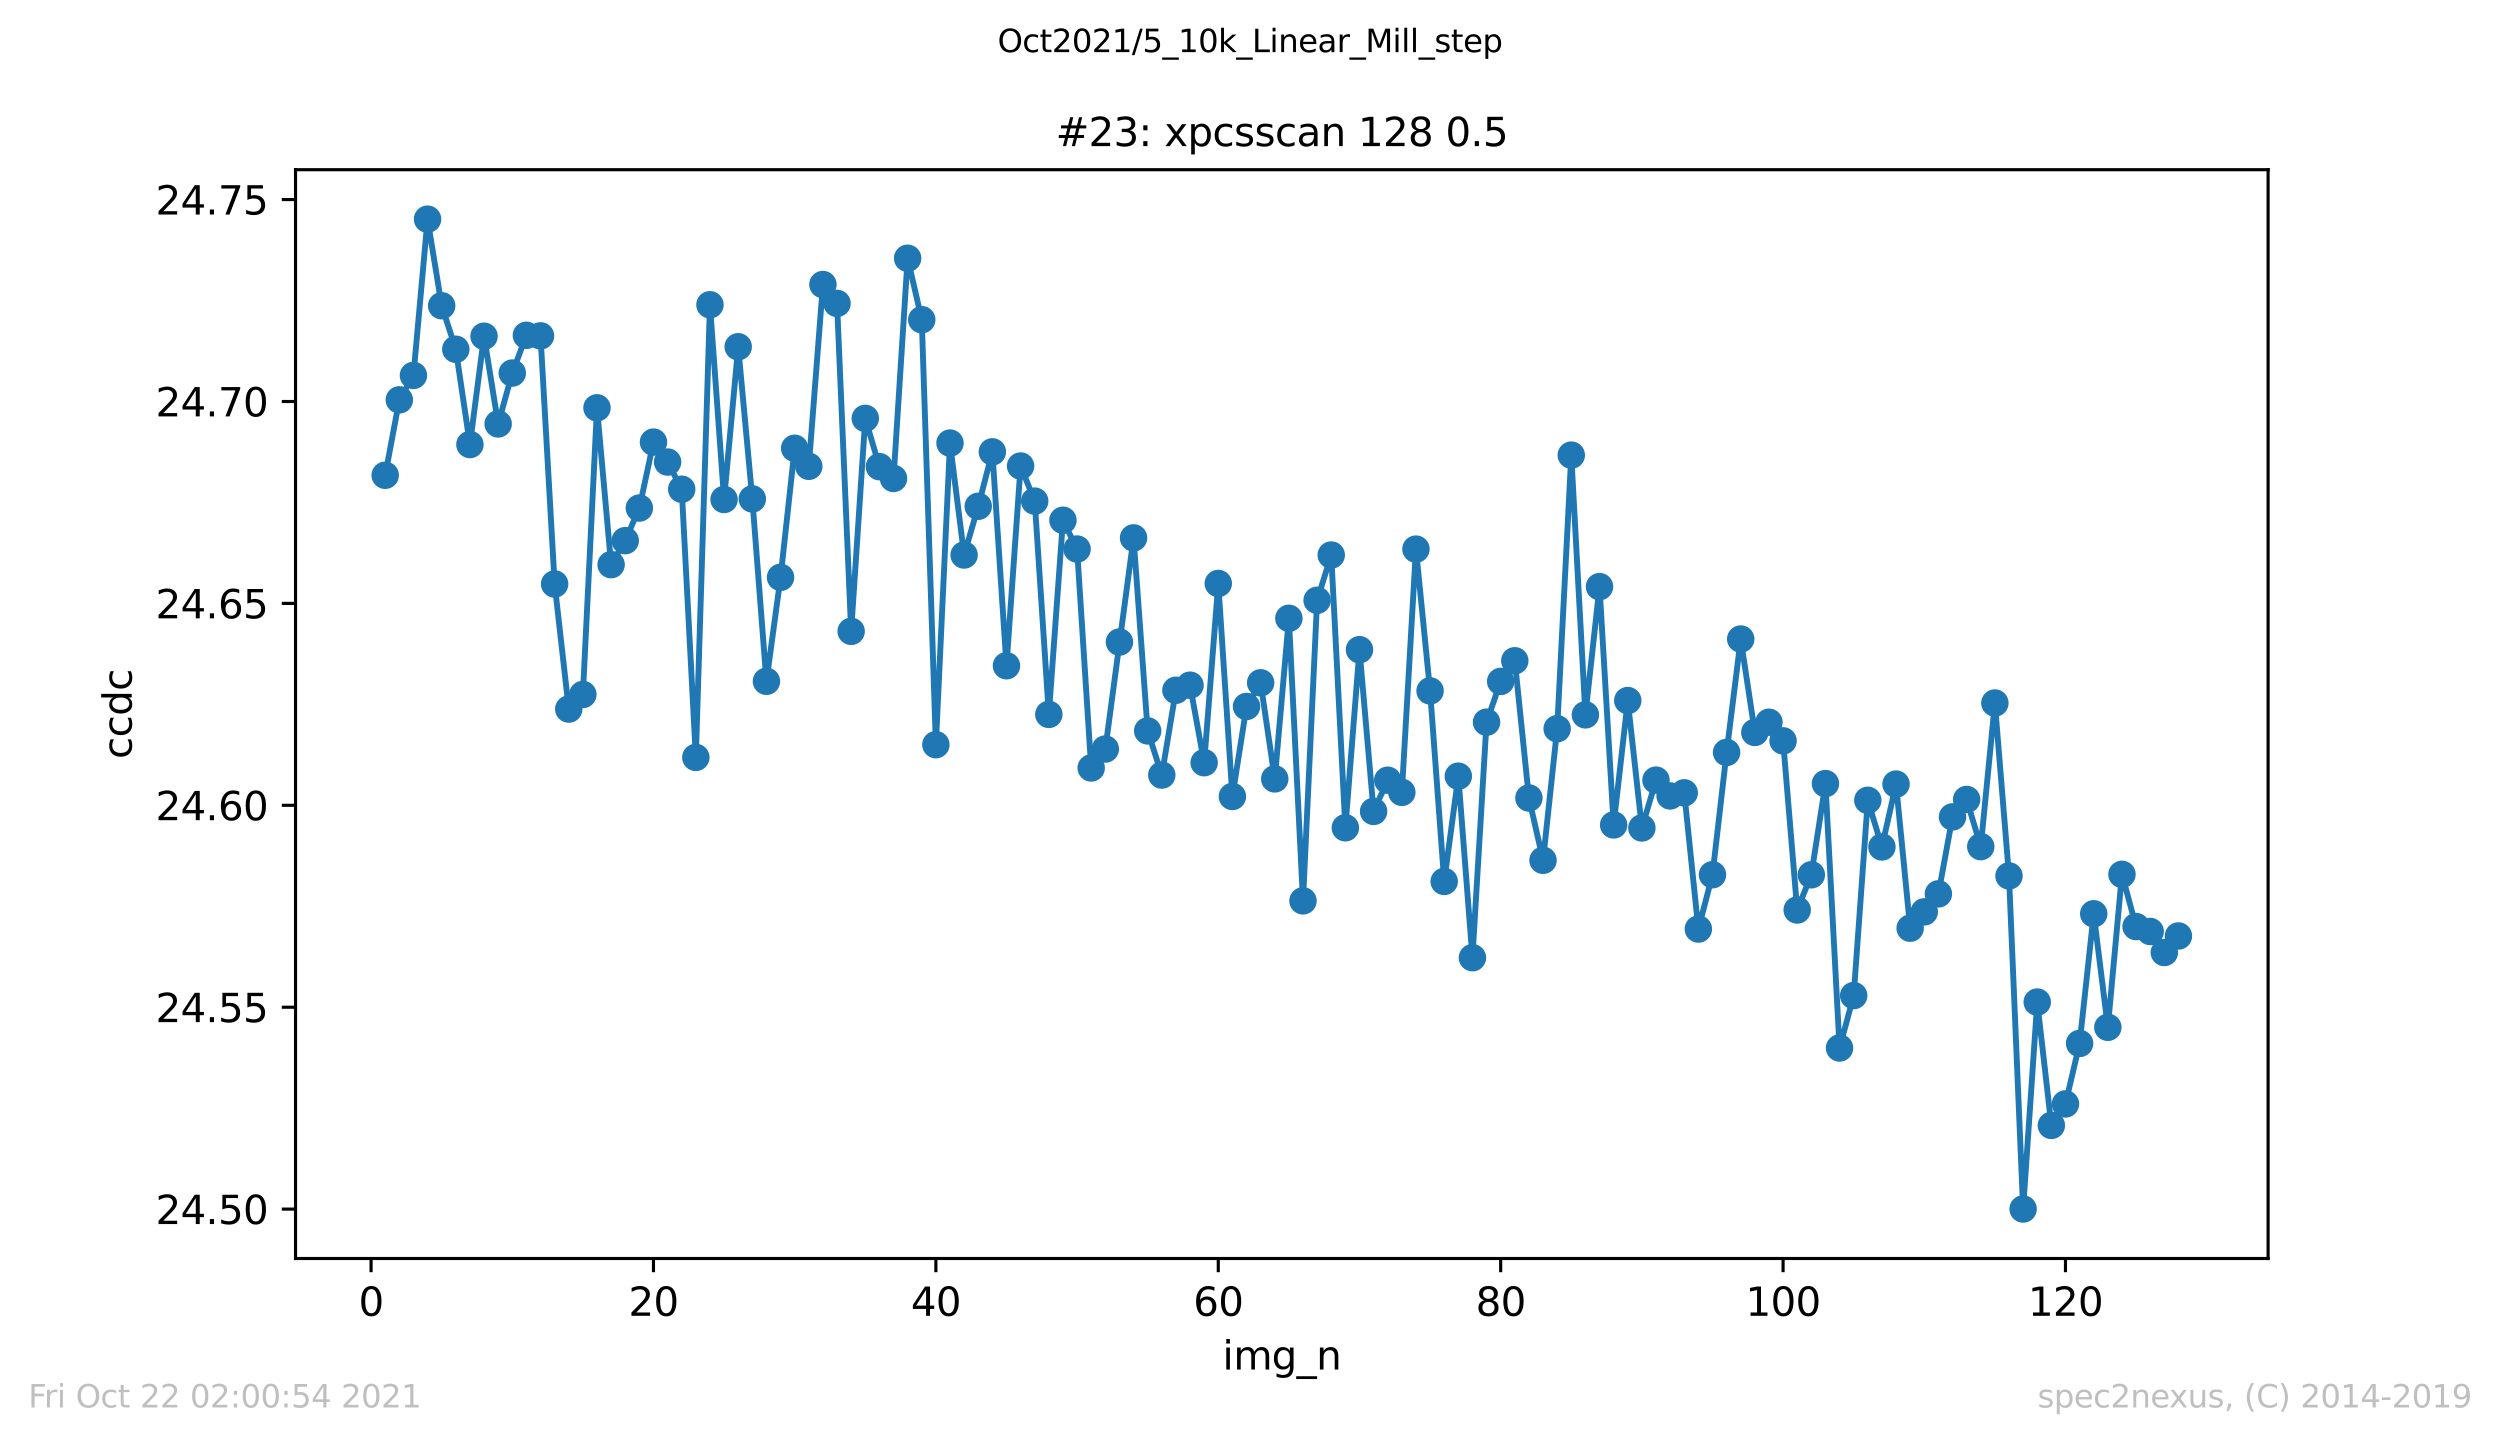 <?xml version="1.0" encoding="utf-8" standalone="no"?>
<!DOCTYPE svg PUBLIC "-//W3C//DTD SVG 1.1//EN"
  "http://www.w3.org/Graphics/SVG/1.1/DTD/svg11.dtd">
<svg height="367.2pt" version="1.1" viewBox="0 0 636.48 367.2" width="636.48pt" xmlns="http://www.w3.org/2000/svg" xmlns:xlink="http://www.w3.org/1999/xlink">
 <defs>
  <style type="text/css">*{stroke-linecap:butt;stroke-linejoin:round;}</style>
 </defs>
 <g id="figure_1">
  <g id="patch_1">
   <path d="M 0 367.2 
L 636.48 367.2 
L 636.48 0 
L 0 0 
z
" style="fill:#ffffff;"/>
  </g>
  <g id="axes_1">
   <g id="patch_2">
    <path d="M 75.24 320.4 
L 577.44 320.4 
L 577.44 43.2 
L 75.24 43.2 
z
" style="fill:#ffffff;"/>
   </g>
   <g id="matplotlib.axis_1">
    <g id="xtick_1">
     <g id="line2d_1">
      <defs>
       <path d="M 0 0 
L 0 3.5 
" id="m3f6acfef1c" style="stroke:#000000;stroke-width:0.8;"/>
      </defs>
      <g>
       <use style="stroke:#000000;stroke-width:0.8;" x="94.472" xlink:href="#m3f6acfef1c" y="320.4"/>
      </g>
     </g>
     <g id="text_1">
      <!-- 0 -->
      <g transform="translate(91.291 334.998)scale(0.1 -0.1)">
       <defs>
        <path d="M 2034 4250 
Q 1547 4250 1301 3770 
Q 1056 3291 1056 2328 
Q 1056 1369 1301 889 
Q 1547 409 2034 409 
Q 2525 409 2770 889 
Q 3016 1369 3016 2328 
Q 3016 3291 2770 3770 
Q 2525 4250 2034 4250 
z
M 2034 4750 
Q 2819 4750 3233 4129 
Q 3647 3509 3647 2328 
Q 3647 1150 3233 529 
Q 2819 -91 2034 -91 
Q 1250 -91 836 529 
Q 422 1150 422 2328 
Q 422 3509 836 4129 
Q 1250 4750 2034 4750 
z
" id="DejaVuSans-30" transform="scale(0.016)"/>
       </defs>
       <use xlink:href="#DejaVuSans-30"/>
      </g>
     </g>
    </g>
    <g id="xtick_2">
     <g id="line2d_2">
      <g>
       <use style="stroke:#000000;stroke-width:0.8;" x="166.369" xlink:href="#m3f6acfef1c" y="320.4"/>
      </g>
     </g>
     <g id="text_2">
      <!-- 20 -->
      <g transform="translate(160.007 334.998)scale(0.1 -0.1)">
       <defs>
        <path d="M 1228 531 
L 3431 531 
L 3431 0 
L 469 0 
L 469 531 
Q 828 903 1448 1529 
Q 2069 2156 2228 2338 
Q 2531 2678 2651 2914 
Q 2772 3150 2772 3378 
Q 2772 3750 2511 3984 
Q 2250 4219 1831 4219 
Q 1534 4219 1204 4116 
Q 875 4013 500 3803 
L 500 4441 
Q 881 4594 1212 4672 
Q 1544 4750 1819 4750 
Q 2544 4750 2975 4387 
Q 3406 4025 3406 3419 
Q 3406 3131 3298 2873 
Q 3191 2616 2906 2266 
Q 2828 2175 2409 1742 
Q 1991 1309 1228 531 
z
" id="DejaVuSans-32" transform="scale(0.016)"/>
       </defs>
       <use xlink:href="#DejaVuSans-32"/>
       <use x="63.623" xlink:href="#DejaVuSans-30"/>
      </g>
     </g>
    </g>
    <g id="xtick_3">
     <g id="line2d_3">
      <g>
       <use style="stroke:#000000;stroke-width:0.8;" x="238.266" xlink:href="#m3f6acfef1c" y="320.4"/>
      </g>
     </g>
     <g id="text_3">
      <!-- 40 -->
      <g transform="translate(231.904 334.998)scale(0.1 -0.1)">
       <defs>
        <path d="M 2419 4116 
L 825 1625 
L 2419 1625 
L 2419 4116 
z
M 2253 4666 
L 3047 4666 
L 3047 1625 
L 3713 1625 
L 3713 1100 
L 3047 1100 
L 3047 0 
L 2419 0 
L 2419 1100 
L 313 1100 
L 313 1709 
L 2253 4666 
z
" id="DejaVuSans-34" transform="scale(0.016)"/>
       </defs>
       <use xlink:href="#DejaVuSans-34"/>
       <use x="63.623" xlink:href="#DejaVuSans-30"/>
      </g>
     </g>
    </g>
    <g id="xtick_4">
     <g id="line2d_4">
      <g>
       <use style="stroke:#000000;stroke-width:0.8;" x="310.163" xlink:href="#m3f6acfef1c" y="320.4"/>
      </g>
     </g>
     <g id="text_4">
      <!-- 60 -->
      <g transform="translate(303.801 334.998)scale(0.1 -0.1)">
       <defs>
        <path d="M 2113 2584 
Q 1688 2584 1439 2293 
Q 1191 2003 1191 1497 
Q 1191 994 1439 701 
Q 1688 409 2113 409 
Q 2538 409 2786 701 
Q 3034 994 3034 1497 
Q 3034 2003 2786 2293 
Q 2538 2584 2113 2584 
z
M 3366 4563 
L 3366 3988 
Q 3128 4100 2886 4159 
Q 2644 4219 2406 4219 
Q 1781 4219 1451 3797 
Q 1122 3375 1075 2522 
Q 1259 2794 1537 2939 
Q 1816 3084 2150 3084 
Q 2853 3084 3261 2657 
Q 3669 2231 3669 1497 
Q 3669 778 3244 343 
Q 2819 -91 2113 -91 
Q 1303 -91 875 529 
Q 447 1150 447 2328 
Q 447 3434 972 4092 
Q 1497 4750 2381 4750 
Q 2619 4750 2861 4703 
Q 3103 4656 3366 4563 
z
" id="DejaVuSans-36" transform="scale(0.016)"/>
       </defs>
       <use xlink:href="#DejaVuSans-36"/>
       <use x="63.623" xlink:href="#DejaVuSans-30"/>
      </g>
     </g>
    </g>
    <g id="xtick_5">
     <g id="line2d_5">
      <g>
       <use style="stroke:#000000;stroke-width:0.8;" x="382.06" xlink:href="#m3f6acfef1c" y="320.4"/>
      </g>
     </g>
     <g id="text_5">
      <!-- 80 -->
      <g transform="translate(375.698 334.998)scale(0.1 -0.1)">
       <defs>
        <path d="M 2034 2216 
Q 1584 2216 1326 1975 
Q 1069 1734 1069 1313 
Q 1069 891 1326 650 
Q 1584 409 2034 409 
Q 2484 409 2743 651 
Q 3003 894 3003 1313 
Q 3003 1734 2745 1975 
Q 2488 2216 2034 2216 
z
M 1403 2484 
Q 997 2584 770 2862 
Q 544 3141 544 3541 
Q 544 4100 942 4425 
Q 1341 4750 2034 4750 
Q 2731 4750 3128 4425 
Q 3525 4100 3525 3541 
Q 3525 3141 3298 2862 
Q 3072 2584 2669 2484 
Q 3125 2378 3379 2068 
Q 3634 1759 3634 1313 
Q 3634 634 3220 271 
Q 2806 -91 2034 -91 
Q 1263 -91 848 271 
Q 434 634 434 1313 
Q 434 1759 690 2068 
Q 947 2378 1403 2484 
z
M 1172 3481 
Q 1172 3119 1398 2916 
Q 1625 2713 2034 2713 
Q 2441 2713 2670 2916 
Q 2900 3119 2900 3481 
Q 2900 3844 2670 4047 
Q 2441 4250 2034 4250 
Q 1625 4250 1398 4047 
Q 1172 3844 1172 3481 
z
" id="DejaVuSans-38" transform="scale(0.016)"/>
       </defs>
       <use xlink:href="#DejaVuSans-38"/>
       <use x="63.623" xlink:href="#DejaVuSans-30"/>
      </g>
     </g>
    </g>
    <g id="xtick_6">
     <g id="line2d_6">
      <g>
       <use style="stroke:#000000;stroke-width:0.8;" x="453.957" xlink:href="#m3f6acfef1c" y="320.4"/>
      </g>
     </g>
     <g id="text_6">
      <!-- 100 -->
      <g transform="translate(444.413 334.998)scale(0.1 -0.1)">
       <defs>
        <path d="M 794 531 
L 1825 531 
L 1825 4091 
L 703 3866 
L 703 4441 
L 1819 4666 
L 2450 4666 
L 2450 531 
L 3481 531 
L 3481 0 
L 794 0 
L 794 531 
z
" id="DejaVuSans-31" transform="scale(0.016)"/>
       </defs>
       <use xlink:href="#DejaVuSans-31"/>
       <use x="63.623" xlink:href="#DejaVuSans-30"/>
       <use x="127.246" xlink:href="#DejaVuSans-30"/>
      </g>
     </g>
    </g>
    <g id="xtick_7">
     <g id="line2d_7">
      <g>
       <use style="stroke:#000000;stroke-width:0.8;" x="525.854" xlink:href="#m3f6acfef1c" y="320.4"/>
      </g>
     </g>
     <g id="text_7">
      <!-- 120 -->
      <g transform="translate(516.31 334.998)scale(0.1 -0.1)">
       <use xlink:href="#DejaVuSans-31"/>
       <use x="63.623" xlink:href="#DejaVuSans-32"/>
       <use x="127.246" xlink:href="#DejaVuSans-30"/>
      </g>
     </g>
    </g>
    <g id="text_8">
     <!-- img_n -->
     <g transform="translate(311.238 348.677)scale(0.1 -0.1)">
      <defs>
       <path d="M 603 3500 
L 1178 3500 
L 1178 0 
L 603 0 
L 603 3500 
z
M 603 4863 
L 1178 4863 
L 1178 4134 
L 603 4134 
L 603 4863 
z
" id="DejaVuSans-69" transform="scale(0.016)"/>
       <path d="M 3328 2828 
Q 3544 3216 3844 3400 
Q 4144 3584 4550 3584 
Q 5097 3584 5394 3201 
Q 5691 2819 5691 2113 
L 5691 0 
L 5113 0 
L 5113 2094 
Q 5113 2597 4934 2840 
Q 4756 3084 4391 3084 
Q 3944 3084 3684 2787 
Q 3425 2491 3425 1978 
L 3425 0 
L 2847 0 
L 2847 2094 
Q 2847 2600 2669 2842 
Q 2491 3084 2119 3084 
Q 1678 3084 1418 2786 
Q 1159 2488 1159 1978 
L 1159 0 
L 581 0 
L 581 3500 
L 1159 3500 
L 1159 2956 
Q 1356 3278 1631 3431 
Q 1906 3584 2284 3584 
Q 2666 3584 2933 3390 
Q 3200 3197 3328 2828 
z
" id="DejaVuSans-6d" transform="scale(0.016)"/>
       <path d="M 2906 1791 
Q 2906 2416 2648 2759 
Q 2391 3103 1925 3103 
Q 1463 3103 1205 2759 
Q 947 2416 947 1791 
Q 947 1169 1205 825 
Q 1463 481 1925 481 
Q 2391 481 2648 825 
Q 2906 1169 2906 1791 
z
M 3481 434 
Q 3481 -459 3084 -895 
Q 2688 -1331 1869 -1331 
Q 1566 -1331 1297 -1286 
Q 1028 -1241 775 -1147 
L 775 -588 
Q 1028 -725 1275 -790 
Q 1522 -856 1778 -856 
Q 2344 -856 2625 -561 
Q 2906 -266 2906 331 
L 2906 616 
Q 2728 306 2450 153 
Q 2172 0 1784 0 
Q 1141 0 747 490 
Q 353 981 353 1791 
Q 353 2603 747 3093 
Q 1141 3584 1784 3584 
Q 2172 3584 2450 3431 
Q 2728 3278 2906 2969 
L 2906 3500 
L 3481 3500 
L 3481 434 
z
" id="DejaVuSans-67" transform="scale(0.016)"/>
       <path d="M 3263 -1063 
L 3263 -1509 
L -63 -1509 
L -63 -1063 
L 3263 -1063 
z
" id="DejaVuSans-5f" transform="scale(0.016)"/>
       <path d="M 3513 2113 
L 3513 0 
L 2938 0 
L 2938 2094 
Q 2938 2591 2744 2837 
Q 2550 3084 2163 3084 
Q 1697 3084 1428 2787 
Q 1159 2491 1159 1978 
L 1159 0 
L 581 0 
L 581 3500 
L 1159 3500 
L 1159 2956 
Q 1366 3272 1645 3428 
Q 1925 3584 2291 3584 
Q 2894 3584 3203 3211 
Q 3513 2838 3513 2113 
z
" id="DejaVuSans-6e" transform="scale(0.016)"/>
      </defs>
      <use xlink:href="#DejaVuSans-69"/>
      <use x="27.783" xlink:href="#DejaVuSans-6d"/>
      <use x="125.195" xlink:href="#DejaVuSans-67"/>
      <use x="188.672" xlink:href="#DejaVuSans-5f"/>
      <use x="238.672" xlink:href="#DejaVuSans-6e"/>
     </g>
    </g>
   </g>
   <g id="matplotlib.axis_2">
    <g id="ytick_1">
     <g id="line2d_8">
      <defs>
       <path d="M 0 0 
L -3.5 0 
" id="m57de356fb4" style="stroke:#000000;stroke-width:0.8;"/>
      </defs>
      <g>
       <use style="stroke:#000000;stroke-width:0.8;" x="75.24" xlink:href="#m57de356fb4" y="307.833"/>
      </g>
     </g>
     <g id="text_9">
      <!-- 24.50 -->
      <g transform="translate(39.612 311.632)scale(0.1 -0.1)">
       <defs>
        <path d="M 684 794 
L 1344 794 
L 1344 0 
L 684 0 
L 684 794 
z
" id="DejaVuSans-2e" transform="scale(0.016)"/>
        <path d="M 691 4666 
L 3169 4666 
L 3169 4134 
L 1269 4134 
L 1269 2991 
Q 1406 3038 1543 3061 
Q 1681 3084 1819 3084 
Q 2600 3084 3056 2656 
Q 3513 2228 3513 1497 
Q 3513 744 3044 326 
Q 2575 -91 1722 -91 
Q 1428 -91 1123 -41 
Q 819 9 494 109 
L 494 744 
Q 775 591 1075 516 
Q 1375 441 1709 441 
Q 2250 441 2565 725 
Q 2881 1009 2881 1497 
Q 2881 1984 2565 2268 
Q 2250 2553 1709 2553 
Q 1456 2553 1204 2497 
Q 953 2441 691 2322 
L 691 4666 
z
" id="DejaVuSans-35" transform="scale(0.016)"/>
       </defs>
       <use xlink:href="#DejaVuSans-32"/>
       <use x="63.623" xlink:href="#DejaVuSans-34"/>
       <use x="127.246" xlink:href="#DejaVuSans-2e"/>
       <use x="159.033" xlink:href="#DejaVuSans-35"/>
       <use x="222.656" xlink:href="#DejaVuSans-30"/>
      </g>
     </g>
    </g>
    <g id="ytick_2">
     <g id="line2d_9">
      <g>
       <use style="stroke:#000000;stroke-width:0.8;" x="75.24" xlink:href="#m57de356fb4" y="256.429"/>
      </g>
     </g>
     <g id="text_10">
      <!-- 24.55 -->
      <g transform="translate(39.612 260.228)scale(0.1 -0.1)">
       <use xlink:href="#DejaVuSans-32"/>
       <use x="63.623" xlink:href="#DejaVuSans-34"/>
       <use x="127.246" xlink:href="#DejaVuSans-2e"/>
       <use x="159.033" xlink:href="#DejaVuSans-35"/>
       <use x="222.656" xlink:href="#DejaVuSans-35"/>
      </g>
     </g>
    </g>
    <g id="ytick_3">
     <g id="line2d_10">
      <g>
       <use style="stroke:#000000;stroke-width:0.8;" x="75.24" xlink:href="#m57de356fb4" y="205.024"/>
      </g>
     </g>
     <g id="text_11">
      <!-- 24.60 -->
      <g transform="translate(39.612 208.824)scale(0.1 -0.1)">
       <use xlink:href="#DejaVuSans-32"/>
       <use x="63.623" xlink:href="#DejaVuSans-34"/>
       <use x="127.246" xlink:href="#DejaVuSans-2e"/>
       <use x="159.033" xlink:href="#DejaVuSans-36"/>
       <use x="222.656" xlink:href="#DejaVuSans-30"/>
      </g>
     </g>
    </g>
    <g id="ytick_4">
     <g id="line2d_11">
      <g>
       <use style="stroke:#000000;stroke-width:0.8;" x="75.24" xlink:href="#m57de356fb4" y="153.62"/>
      </g>
     </g>
     <g id="text_12">
      <!-- 24.65 -->
      <g transform="translate(39.612 157.419)scale(0.1 -0.1)">
       <use xlink:href="#DejaVuSans-32"/>
       <use x="63.623" xlink:href="#DejaVuSans-34"/>
       <use x="127.246" xlink:href="#DejaVuSans-2e"/>
       <use x="159.033" xlink:href="#DejaVuSans-36"/>
       <use x="222.656" xlink:href="#DejaVuSans-35"/>
      </g>
     </g>
    </g>
    <g id="ytick_5">
     <g id="line2d_12">
      <g>
       <use style="stroke:#000000;stroke-width:0.8;" x="75.24" xlink:href="#m57de356fb4" y="102.216"/>
      </g>
     </g>
     <g id="text_13">
      <!-- 24.70 -->
      <g transform="translate(39.612 106.015)scale(0.1 -0.1)">
       <defs>
        <path d="M 525 4666 
L 3525 4666 
L 3525 4397 
L 1831 0 
L 1172 0 
L 2766 4134 
L 525 4134 
L 525 4666 
z
" id="DejaVuSans-37" transform="scale(0.016)"/>
       </defs>
       <use xlink:href="#DejaVuSans-32"/>
       <use x="63.623" xlink:href="#DejaVuSans-34"/>
       <use x="127.246" xlink:href="#DejaVuSans-2e"/>
       <use x="159.033" xlink:href="#DejaVuSans-37"/>
       <use x="222.656" xlink:href="#DejaVuSans-30"/>
      </g>
     </g>
    </g>
    <g id="ytick_6">
     <g id="line2d_13">
      <g>
       <use style="stroke:#000000;stroke-width:0.8;" x="75.24" xlink:href="#m57de356fb4" y="50.812"/>
      </g>
     </g>
     <g id="text_14">
      <!-- 24.75 -->
      <g transform="translate(39.612 54.611)scale(0.1 -0.1)">
       <use xlink:href="#DejaVuSans-32"/>
       <use x="63.623" xlink:href="#DejaVuSans-34"/>
       <use x="127.246" xlink:href="#DejaVuSans-2e"/>
       <use x="159.033" xlink:href="#DejaVuSans-37"/>
       <use x="222.656" xlink:href="#DejaVuSans-35"/>
      </g>
     </g>
    </g>
    <g id="text_15">
     <!-- ccdc -->
     <g transform="translate(33.532 193.222)rotate(-90)scale(0.1 -0.1)">
      <defs>
       <path d="M 3122 3366 
L 3122 2828 
Q 2878 2963 2633 3030 
Q 2388 3097 2138 3097 
Q 1578 3097 1268 2742 
Q 959 2388 959 1747 
Q 959 1106 1268 751 
Q 1578 397 2138 397 
Q 2388 397 2633 464 
Q 2878 531 3122 666 
L 3122 134 
Q 2881 22 2623 -34 
Q 2366 -91 2075 -91 
Q 1284 -91 818 406 
Q 353 903 353 1747 
Q 353 2603 823 3093 
Q 1294 3584 2113 3584 
Q 2378 3584 2631 3529 
Q 2884 3475 3122 3366 
z
" id="DejaVuSans-63" transform="scale(0.016)"/>
       <path d="M 2906 2969 
L 2906 4863 
L 3481 4863 
L 3481 0 
L 2906 0 
L 2906 525 
Q 2725 213 2448 61 
Q 2172 -91 1784 -91 
Q 1150 -91 751 415 
Q 353 922 353 1747 
Q 353 2572 751 3078 
Q 1150 3584 1784 3584 
Q 2172 3584 2448 3432 
Q 2725 3281 2906 2969 
z
M 947 1747 
Q 947 1113 1208 752 
Q 1469 391 1925 391 
Q 2381 391 2643 752 
Q 2906 1113 2906 1747 
Q 2906 2381 2643 2742 
Q 2381 3103 1925 3103 
Q 1469 3103 1208 2742 
Q 947 2381 947 1747 
z
" id="DejaVuSans-64" transform="scale(0.016)"/>
      </defs>
      <use xlink:href="#DejaVuSans-63"/>
      <use x="54.98" xlink:href="#DejaVuSans-63"/>
      <use x="109.961" xlink:href="#DejaVuSans-64"/>
      <use x="173.438" xlink:href="#DejaVuSans-63"/>
     </g>
    </g>
   </g>
   <g id="line2d_14">
    <path clip-path="url(#p478d4cb552)" d="M 98.067 121.002 
L 101.662 101.798 
L 105.257 95.577 
L 108.852 55.8 
L 112.447 77.841 
L 116.042 88.921 
L 119.636 113.177 
L 123.231 85.601 
L 126.826 107.927 
L 130.421 94.975 
L 134.016 85.364 
L 137.611 85.514 
L 141.205 148.678 
L 144.8 180.521 
L 148.395 176.81 
L 151.99 103.83 
L 155.585 143.756 
L 159.18 137.645 
L 162.775 129.342 
L 166.369 112.562 
L 169.964 117.629 
L 173.559 124.555 
L 177.154 192.831 
L 180.749 77.59 
L 184.344 127.162 
L 187.938 88.277 
L 191.533 127.024 
L 195.128 173.45 
L 198.723 146.992 
L 202.318 114.128 
L 205.913 118.718 
L 209.508 72.442 
L 213.102 77.242 
L 216.697 160.732 
L 220.292 106.513 
L 223.887 118.81 
L 227.482 121.806 
L 231.077 65.752 
L 234.671 81.396 
L 238.266 189.587 
L 241.861 112.808 
L 245.456 141.298 
L 249.051 128.899 
L 252.646 115.035 
L 256.241 169.496 
L 259.835 118.647 
L 263.43 127.58 
L 267.025 181.882 
L 270.62 132.453 
L 274.215 139.784 
L 277.81 195.513 
L 281.404 190.698 
L 288.594 136.943 
L 292.189 186.084 
L 295.784 197.331 
L 299.379 175.735 
L 302.974 174.449 
L 306.568 194.179 
L 310.163 148.548 
L 313.758 202.778 
L 317.353 179.863 
L 320.948 173.836 
L 324.543 198.302 
L 328.137 157.414 
L 331.732 229.35 
L 335.327 152.831 
L 338.922 141.308 
L 342.517 210.745 
L 346.112 165.407 
L 349.707 206.579 
L 353.301 198.641 
L 356.896 201.724 
L 360.491 139.801 
L 364.086 175.896 
L 367.681 224.403 
L 371.276 197.609 
L 374.87 243.823 
L 378.465 183.859 
L 382.06 173.482 
L 385.655 168.226 
L 389.25 203.165 
L 392.845 219.027 
L 396.439 185.528 
L 400.034 115.875 
L 403.629 181.994 
L 407.224 149.355 
L 410.819 210.017 
L 414.414 178.354 
L 418.009 210.791 
L 421.603 198.617 
L 425.198 202.637 
L 428.793 201.847 
L 432.388 236.521 
L 435.983 222.702 
L 439.578 191.566 
L 443.172 162.693 
L 446.767 186.469 
L 450.362 183.882 
L 453.957 188.617 
L 457.552 231.675 
L 461.147 222.718 
L 464.742 199.5 
L 468.336 266.808 
L 471.931 253.471 
L 475.526 203.749 
L 479.121 215.625 
L 482.716 199.621 
L 486.311 236.311 
L 489.905 232.15 
L 493.5 227.569 
L 497.095 207.98 
L 500.69 203.54 
L 504.285 215.546 
L 507.88 178.985 
L 511.475 223.002 
L 515.069 307.8 
L 518.664 255.117 
L 522.259 286.52 
L 525.854 281.055 
L 529.449 265.651 
L 533.044 232.641 
L 536.638 261.543 
L 540.233 222.605 
L 543.828 235.9 
L 547.423 237.146 
L 551.018 242.498 
L 554.613 238.292 
L 554.613 238.292 
" style="fill:none;stroke:#1f77b4;stroke-linecap:square;stroke-width:1.5;"/>
    <defs>
     <path d="M 0 3 
C 0.796 3 1.559 2.684 2.121 2.121 
C 2.684 1.559 3 0.796 3 0 
C 3 -0.796 2.684 -1.559 2.121 -2.121 
C 1.559 -2.684 0.796 -3 0 -3 
C -0.796 -3 -1.559 -2.684 -2.121 -2.121 
C -2.684 -1.559 -3 -0.796 -3 0 
C -3 0.796 -2.684 1.559 -2.121 2.121 
C -1.559 2.684 -0.796 3 0 3 
z
" id="ma2354bd417" style="stroke:#1f77b4;"/>
    </defs>
    <g clip-path="url(#p478d4cb552)">
     <use style="fill:#1f77b4;stroke:#1f77b4;" x="98.067" xlink:href="#ma2354bd417" y="121.002"/>
     <use style="fill:#1f77b4;stroke:#1f77b4;" x="101.662" xlink:href="#ma2354bd417" y="101.798"/>
     <use style="fill:#1f77b4;stroke:#1f77b4;" x="105.257" xlink:href="#ma2354bd417" y="95.577"/>
     <use style="fill:#1f77b4;stroke:#1f77b4;" x="108.852" xlink:href="#ma2354bd417" y="55.8"/>
     <use style="fill:#1f77b4;stroke:#1f77b4;" x="112.447" xlink:href="#ma2354bd417" y="77.841"/>
     <use style="fill:#1f77b4;stroke:#1f77b4;" x="116.042" xlink:href="#ma2354bd417" y="88.921"/>
     <use style="fill:#1f77b4;stroke:#1f77b4;" x="119.636" xlink:href="#ma2354bd417" y="113.177"/>
     <use style="fill:#1f77b4;stroke:#1f77b4;" x="123.231" xlink:href="#ma2354bd417" y="85.601"/>
     <use style="fill:#1f77b4;stroke:#1f77b4;" x="126.826" xlink:href="#ma2354bd417" y="107.927"/>
     <use style="fill:#1f77b4;stroke:#1f77b4;" x="130.421" xlink:href="#ma2354bd417" y="94.975"/>
     <use style="fill:#1f77b4;stroke:#1f77b4;" x="134.016" xlink:href="#ma2354bd417" y="85.364"/>
     <use style="fill:#1f77b4;stroke:#1f77b4;" x="137.611" xlink:href="#ma2354bd417" y="85.514"/>
     <use style="fill:#1f77b4;stroke:#1f77b4;" x="141.205" xlink:href="#ma2354bd417" y="148.678"/>
     <use style="fill:#1f77b4;stroke:#1f77b4;" x="144.8" xlink:href="#ma2354bd417" y="180.521"/>
     <use style="fill:#1f77b4;stroke:#1f77b4;" x="148.395" xlink:href="#ma2354bd417" y="176.81"/>
     <use style="fill:#1f77b4;stroke:#1f77b4;" x="151.99" xlink:href="#ma2354bd417" y="103.83"/>
     <use style="fill:#1f77b4;stroke:#1f77b4;" x="155.585" xlink:href="#ma2354bd417" y="143.756"/>
     <use style="fill:#1f77b4;stroke:#1f77b4;" x="159.18" xlink:href="#ma2354bd417" y="137.645"/>
     <use style="fill:#1f77b4;stroke:#1f77b4;" x="162.775" xlink:href="#ma2354bd417" y="129.342"/>
     <use style="fill:#1f77b4;stroke:#1f77b4;" x="166.369" xlink:href="#ma2354bd417" y="112.562"/>
     <use style="fill:#1f77b4;stroke:#1f77b4;" x="169.964" xlink:href="#ma2354bd417" y="117.629"/>
     <use style="fill:#1f77b4;stroke:#1f77b4;" x="173.559" xlink:href="#ma2354bd417" y="124.555"/>
     <use style="fill:#1f77b4;stroke:#1f77b4;" x="177.154" xlink:href="#ma2354bd417" y="192.831"/>
     <use style="fill:#1f77b4;stroke:#1f77b4;" x="180.749" xlink:href="#ma2354bd417" y="77.59"/>
     <use style="fill:#1f77b4;stroke:#1f77b4;" x="184.344" xlink:href="#ma2354bd417" y="127.162"/>
     <use style="fill:#1f77b4;stroke:#1f77b4;" x="187.938" xlink:href="#ma2354bd417" y="88.277"/>
     <use style="fill:#1f77b4;stroke:#1f77b4;" x="191.533" xlink:href="#ma2354bd417" y="127.024"/>
     <use style="fill:#1f77b4;stroke:#1f77b4;" x="195.128" xlink:href="#ma2354bd417" y="173.45"/>
     <use style="fill:#1f77b4;stroke:#1f77b4;" x="198.723" xlink:href="#ma2354bd417" y="146.992"/>
     <use style="fill:#1f77b4;stroke:#1f77b4;" x="202.318" xlink:href="#ma2354bd417" y="114.128"/>
     <use style="fill:#1f77b4;stroke:#1f77b4;" x="205.913" xlink:href="#ma2354bd417" y="118.718"/>
     <use style="fill:#1f77b4;stroke:#1f77b4;" x="209.508" xlink:href="#ma2354bd417" y="72.442"/>
     <use style="fill:#1f77b4;stroke:#1f77b4;" x="213.102" xlink:href="#ma2354bd417" y="77.242"/>
     <use style="fill:#1f77b4;stroke:#1f77b4;" x="216.697" xlink:href="#ma2354bd417" y="160.732"/>
     <use style="fill:#1f77b4;stroke:#1f77b4;" x="220.292" xlink:href="#ma2354bd417" y="106.513"/>
     <use style="fill:#1f77b4;stroke:#1f77b4;" x="223.887" xlink:href="#ma2354bd417" y="118.81"/>
     <use style="fill:#1f77b4;stroke:#1f77b4;" x="227.482" xlink:href="#ma2354bd417" y="121.806"/>
     <use style="fill:#1f77b4;stroke:#1f77b4;" x="231.077" xlink:href="#ma2354bd417" y="65.752"/>
     <use style="fill:#1f77b4;stroke:#1f77b4;" x="234.671" xlink:href="#ma2354bd417" y="81.396"/>
     <use style="fill:#1f77b4;stroke:#1f77b4;" x="238.266" xlink:href="#ma2354bd417" y="189.587"/>
     <use style="fill:#1f77b4;stroke:#1f77b4;" x="241.861" xlink:href="#ma2354bd417" y="112.808"/>
     <use style="fill:#1f77b4;stroke:#1f77b4;" x="245.456" xlink:href="#ma2354bd417" y="141.298"/>
     <use style="fill:#1f77b4;stroke:#1f77b4;" x="249.051" xlink:href="#ma2354bd417" y="128.899"/>
     <use style="fill:#1f77b4;stroke:#1f77b4;" x="252.646" xlink:href="#ma2354bd417" y="115.035"/>
     <use style="fill:#1f77b4;stroke:#1f77b4;" x="256.241" xlink:href="#ma2354bd417" y="169.496"/>
     <use style="fill:#1f77b4;stroke:#1f77b4;" x="259.835" xlink:href="#ma2354bd417" y="118.647"/>
     <use style="fill:#1f77b4;stroke:#1f77b4;" x="263.43" xlink:href="#ma2354bd417" y="127.58"/>
     <use style="fill:#1f77b4;stroke:#1f77b4;" x="267.025" xlink:href="#ma2354bd417" y="181.882"/>
     <use style="fill:#1f77b4;stroke:#1f77b4;" x="270.62" xlink:href="#ma2354bd417" y="132.453"/>
     <use style="fill:#1f77b4;stroke:#1f77b4;" x="274.215" xlink:href="#ma2354bd417" y="139.784"/>
     <use style="fill:#1f77b4;stroke:#1f77b4;" x="277.81" xlink:href="#ma2354bd417" y="195.513"/>
     <use style="fill:#1f77b4;stroke:#1f77b4;" x="281.404" xlink:href="#ma2354bd417" y="190.698"/>
     <use style="fill:#1f77b4;stroke:#1f77b4;" x="284.999" xlink:href="#ma2354bd417" y="163.454"/>
     <use style="fill:#1f77b4;stroke:#1f77b4;" x="288.594" xlink:href="#ma2354bd417" y="136.943"/>
     <use style="fill:#1f77b4;stroke:#1f77b4;" x="292.189" xlink:href="#ma2354bd417" y="186.084"/>
     <use style="fill:#1f77b4;stroke:#1f77b4;" x="295.784" xlink:href="#ma2354bd417" y="197.331"/>
     <use style="fill:#1f77b4;stroke:#1f77b4;" x="299.379" xlink:href="#ma2354bd417" y="175.735"/>
     <use style="fill:#1f77b4;stroke:#1f77b4;" x="302.974" xlink:href="#ma2354bd417" y="174.449"/>
     <use style="fill:#1f77b4;stroke:#1f77b4;" x="306.568" xlink:href="#ma2354bd417" y="194.179"/>
     <use style="fill:#1f77b4;stroke:#1f77b4;" x="310.163" xlink:href="#ma2354bd417" y="148.548"/>
     <use style="fill:#1f77b4;stroke:#1f77b4;" x="313.758" xlink:href="#ma2354bd417" y="202.778"/>
     <use style="fill:#1f77b4;stroke:#1f77b4;" x="317.353" xlink:href="#ma2354bd417" y="179.863"/>
     <use style="fill:#1f77b4;stroke:#1f77b4;" x="320.948" xlink:href="#ma2354bd417" y="173.836"/>
     <use style="fill:#1f77b4;stroke:#1f77b4;" x="324.543" xlink:href="#ma2354bd417" y="198.302"/>
     <use style="fill:#1f77b4;stroke:#1f77b4;" x="328.137" xlink:href="#ma2354bd417" y="157.414"/>
     <use style="fill:#1f77b4;stroke:#1f77b4;" x="331.732" xlink:href="#ma2354bd417" y="229.35"/>
     <use style="fill:#1f77b4;stroke:#1f77b4;" x="335.327" xlink:href="#ma2354bd417" y="152.831"/>
     <use style="fill:#1f77b4;stroke:#1f77b4;" x="338.922" xlink:href="#ma2354bd417" y="141.308"/>
     <use style="fill:#1f77b4;stroke:#1f77b4;" x="342.517" xlink:href="#ma2354bd417" y="210.745"/>
     <use style="fill:#1f77b4;stroke:#1f77b4;" x="346.112" xlink:href="#ma2354bd417" y="165.407"/>
     <use style="fill:#1f77b4;stroke:#1f77b4;" x="349.707" xlink:href="#ma2354bd417" y="206.579"/>
     <use style="fill:#1f77b4;stroke:#1f77b4;" x="353.301" xlink:href="#ma2354bd417" y="198.641"/>
     <use style="fill:#1f77b4;stroke:#1f77b4;" x="356.896" xlink:href="#ma2354bd417" y="201.724"/>
     <use style="fill:#1f77b4;stroke:#1f77b4;" x="360.491" xlink:href="#ma2354bd417" y="139.801"/>
     <use style="fill:#1f77b4;stroke:#1f77b4;" x="364.086" xlink:href="#ma2354bd417" y="175.896"/>
     <use style="fill:#1f77b4;stroke:#1f77b4;" x="367.681" xlink:href="#ma2354bd417" y="224.403"/>
     <use style="fill:#1f77b4;stroke:#1f77b4;" x="371.276" xlink:href="#ma2354bd417" y="197.609"/>
     <use style="fill:#1f77b4;stroke:#1f77b4;" x="374.87" xlink:href="#ma2354bd417" y="243.823"/>
     <use style="fill:#1f77b4;stroke:#1f77b4;" x="378.465" xlink:href="#ma2354bd417" y="183.859"/>
     <use style="fill:#1f77b4;stroke:#1f77b4;" x="382.06" xlink:href="#ma2354bd417" y="173.482"/>
     <use style="fill:#1f77b4;stroke:#1f77b4;" x="385.655" xlink:href="#ma2354bd417" y="168.226"/>
     <use style="fill:#1f77b4;stroke:#1f77b4;" x="389.25" xlink:href="#ma2354bd417" y="203.165"/>
     <use style="fill:#1f77b4;stroke:#1f77b4;" x="392.845" xlink:href="#ma2354bd417" y="219.027"/>
     <use style="fill:#1f77b4;stroke:#1f77b4;" x="396.439" xlink:href="#ma2354bd417" y="185.528"/>
     <use style="fill:#1f77b4;stroke:#1f77b4;" x="400.034" xlink:href="#ma2354bd417" y="115.875"/>
     <use style="fill:#1f77b4;stroke:#1f77b4;" x="403.629" xlink:href="#ma2354bd417" y="181.994"/>
     <use style="fill:#1f77b4;stroke:#1f77b4;" x="407.224" xlink:href="#ma2354bd417" y="149.355"/>
     <use style="fill:#1f77b4;stroke:#1f77b4;" x="410.819" xlink:href="#ma2354bd417" y="210.017"/>
     <use style="fill:#1f77b4;stroke:#1f77b4;" x="414.414" xlink:href="#ma2354bd417" y="178.354"/>
     <use style="fill:#1f77b4;stroke:#1f77b4;" x="418.009" xlink:href="#ma2354bd417" y="210.791"/>
     <use style="fill:#1f77b4;stroke:#1f77b4;" x="421.603" xlink:href="#ma2354bd417" y="198.617"/>
     <use style="fill:#1f77b4;stroke:#1f77b4;" x="425.198" xlink:href="#ma2354bd417" y="202.637"/>
     <use style="fill:#1f77b4;stroke:#1f77b4;" x="428.793" xlink:href="#ma2354bd417" y="201.847"/>
     <use style="fill:#1f77b4;stroke:#1f77b4;" x="432.388" xlink:href="#ma2354bd417" y="236.521"/>
     <use style="fill:#1f77b4;stroke:#1f77b4;" x="435.983" xlink:href="#ma2354bd417" y="222.702"/>
     <use style="fill:#1f77b4;stroke:#1f77b4;" x="439.578" xlink:href="#ma2354bd417" y="191.566"/>
     <use style="fill:#1f77b4;stroke:#1f77b4;" x="443.172" xlink:href="#ma2354bd417" y="162.693"/>
     <use style="fill:#1f77b4;stroke:#1f77b4;" x="446.767" xlink:href="#ma2354bd417" y="186.469"/>
     <use style="fill:#1f77b4;stroke:#1f77b4;" x="450.362" xlink:href="#ma2354bd417" y="183.882"/>
     <use style="fill:#1f77b4;stroke:#1f77b4;" x="453.957" xlink:href="#ma2354bd417" y="188.617"/>
     <use style="fill:#1f77b4;stroke:#1f77b4;" x="457.552" xlink:href="#ma2354bd417" y="231.675"/>
     <use style="fill:#1f77b4;stroke:#1f77b4;" x="461.147" xlink:href="#ma2354bd417" y="222.718"/>
     <use style="fill:#1f77b4;stroke:#1f77b4;" x="464.742" xlink:href="#ma2354bd417" y="199.5"/>
     <use style="fill:#1f77b4;stroke:#1f77b4;" x="468.336" xlink:href="#ma2354bd417" y="266.808"/>
     <use style="fill:#1f77b4;stroke:#1f77b4;" x="471.931" xlink:href="#ma2354bd417" y="253.471"/>
     <use style="fill:#1f77b4;stroke:#1f77b4;" x="475.526" xlink:href="#ma2354bd417" y="203.749"/>
     <use style="fill:#1f77b4;stroke:#1f77b4;" x="479.121" xlink:href="#ma2354bd417" y="215.625"/>
     <use style="fill:#1f77b4;stroke:#1f77b4;" x="482.716" xlink:href="#ma2354bd417" y="199.621"/>
     <use style="fill:#1f77b4;stroke:#1f77b4;" x="486.311" xlink:href="#ma2354bd417" y="236.311"/>
     <use style="fill:#1f77b4;stroke:#1f77b4;" x="489.905" xlink:href="#ma2354bd417" y="232.15"/>
     <use style="fill:#1f77b4;stroke:#1f77b4;" x="493.5" xlink:href="#ma2354bd417" y="227.569"/>
     <use style="fill:#1f77b4;stroke:#1f77b4;" x="497.095" xlink:href="#ma2354bd417" y="207.98"/>
     <use style="fill:#1f77b4;stroke:#1f77b4;" x="500.69" xlink:href="#ma2354bd417" y="203.54"/>
     <use style="fill:#1f77b4;stroke:#1f77b4;" x="504.285" xlink:href="#ma2354bd417" y="215.546"/>
     <use style="fill:#1f77b4;stroke:#1f77b4;" x="507.88" xlink:href="#ma2354bd417" y="178.985"/>
     <use style="fill:#1f77b4;stroke:#1f77b4;" x="511.475" xlink:href="#ma2354bd417" y="223.002"/>
     <use style="fill:#1f77b4;stroke:#1f77b4;" x="515.069" xlink:href="#ma2354bd417" y="307.8"/>
     <use style="fill:#1f77b4;stroke:#1f77b4;" x="518.664" xlink:href="#ma2354bd417" y="255.117"/>
     <use style="fill:#1f77b4;stroke:#1f77b4;" x="522.259" xlink:href="#ma2354bd417" y="286.52"/>
     <use style="fill:#1f77b4;stroke:#1f77b4;" x="525.854" xlink:href="#ma2354bd417" y="281.055"/>
     <use style="fill:#1f77b4;stroke:#1f77b4;" x="529.449" xlink:href="#ma2354bd417" y="265.651"/>
     <use style="fill:#1f77b4;stroke:#1f77b4;" x="533.044" xlink:href="#ma2354bd417" y="232.641"/>
     <use style="fill:#1f77b4;stroke:#1f77b4;" x="536.638" xlink:href="#ma2354bd417" y="261.543"/>
     <use style="fill:#1f77b4;stroke:#1f77b4;" x="540.233" xlink:href="#ma2354bd417" y="222.605"/>
     <use style="fill:#1f77b4;stroke:#1f77b4;" x="543.828" xlink:href="#ma2354bd417" y="235.9"/>
     <use style="fill:#1f77b4;stroke:#1f77b4;" x="547.423" xlink:href="#ma2354bd417" y="237.146"/>
     <use style="fill:#1f77b4;stroke:#1f77b4;" x="551.018" xlink:href="#ma2354bd417" y="242.498"/>
     <use style="fill:#1f77b4;stroke:#1f77b4;" x="554.613" xlink:href="#ma2354bd417" y="238.292"/>
    </g>
   </g>
   <g id="patch_3">
    <path d="M 75.24 320.4 
L 75.24 43.2 
" style="fill:none;stroke:#000000;stroke-linecap:square;stroke-linejoin:miter;stroke-width:0.8;"/>
   </g>
   <g id="patch_4">
    <path d="M 577.44 320.4 
L 577.44 43.2 
" style="fill:none;stroke:#000000;stroke-linecap:square;stroke-linejoin:miter;stroke-width:0.8;"/>
   </g>
   <g id="patch_5">
    <path d="M 75.24 320.4 
L 577.44 320.4 
" style="fill:none;stroke:#000000;stroke-linecap:square;stroke-linejoin:miter;stroke-width:0.8;"/>
   </g>
   <g id="patch_6">
    <path d="M 75.24 43.2 
L 577.44 43.2 
" style="fill:none;stroke:#000000;stroke-linecap:square;stroke-linejoin:miter;stroke-width:0.8;"/>
   </g>
   <g id="text_16">
    <!-- #23: xpcsscan 128 0.5 -->
    <g transform="translate(268.767 37.2)scale(0.1 -0.1)">
     <defs>
      <path d="M 3272 2816 
L 2363 2816 
L 2100 1772 
L 3016 1772 
L 3272 2816 
z
M 2803 4594 
L 2478 3297 
L 3391 3297 
L 3719 4594 
L 4219 4594 
L 3897 3297 
L 4872 3297 
L 4872 2816 
L 3775 2816 
L 3519 1772 
L 4513 1772 
L 4513 1294 
L 3397 1294 
L 3072 0 
L 2572 0 
L 2894 1294 
L 1978 1294 
L 1656 0 
L 1153 0 
L 1478 1294 
L 494 1294 
L 494 1772 
L 1594 1772 
L 1856 2816 
L 850 2816 
L 850 3297 
L 1978 3297 
L 2297 4594 
L 2803 4594 
z
" id="DejaVuSans-23" transform="scale(0.016)"/>
      <path d="M 2597 2516 
Q 3050 2419 3304 2112 
Q 3559 1806 3559 1356 
Q 3559 666 3084 287 
Q 2609 -91 1734 -91 
Q 1441 -91 1130 -33 
Q 819 25 488 141 
L 488 750 
Q 750 597 1062 519 
Q 1375 441 1716 441 
Q 2309 441 2620 675 
Q 2931 909 2931 1356 
Q 2931 1769 2642 2001 
Q 2353 2234 1838 2234 
L 1294 2234 
L 1294 2753 
L 1863 2753 
Q 2328 2753 2575 2939 
Q 2822 3125 2822 3475 
Q 2822 3834 2567 4026 
Q 2313 4219 1838 4219 
Q 1578 4219 1281 4162 
Q 984 4106 628 3988 
L 628 4550 
Q 988 4650 1302 4700 
Q 1616 4750 1894 4750 
Q 2613 4750 3031 4423 
Q 3450 4097 3450 3541 
Q 3450 3153 3228 2886 
Q 3006 2619 2597 2516 
z
" id="DejaVuSans-33" transform="scale(0.016)"/>
      <path d="M 750 794 
L 1409 794 
L 1409 0 
L 750 0 
L 750 794 
z
M 750 3309 
L 1409 3309 
L 1409 2516 
L 750 2516 
L 750 3309 
z
" id="DejaVuSans-3a" transform="scale(0.016)"/>
      <path id="DejaVuSans-20" transform="scale(0.016)"/>
      <path d="M 3513 3500 
L 2247 1797 
L 3578 0 
L 2900 0 
L 1881 1375 
L 863 0 
L 184 0 
L 1544 1831 
L 300 3500 
L 978 3500 
L 1906 2253 
L 2834 3500 
L 3513 3500 
z
" id="DejaVuSans-78" transform="scale(0.016)"/>
      <path d="M 1159 525 
L 1159 -1331 
L 581 -1331 
L 581 3500 
L 1159 3500 
L 1159 2969 
Q 1341 3281 1617 3432 
Q 1894 3584 2278 3584 
Q 2916 3584 3314 3078 
Q 3713 2572 3713 1747 
Q 3713 922 3314 415 
Q 2916 -91 2278 -91 
Q 1894 -91 1617 61 
Q 1341 213 1159 525 
z
M 3116 1747 
Q 3116 2381 2855 2742 
Q 2594 3103 2138 3103 
Q 1681 3103 1420 2742 
Q 1159 2381 1159 1747 
Q 1159 1113 1420 752 
Q 1681 391 2138 391 
Q 2594 391 2855 752 
Q 3116 1113 3116 1747 
z
" id="DejaVuSans-70" transform="scale(0.016)"/>
      <path d="M 2834 3397 
L 2834 2853 
Q 2591 2978 2328 3040 
Q 2066 3103 1784 3103 
Q 1356 3103 1142 2972 
Q 928 2841 928 2578 
Q 928 2378 1081 2264 
Q 1234 2150 1697 2047 
L 1894 2003 
Q 2506 1872 2764 1633 
Q 3022 1394 3022 966 
Q 3022 478 2636 193 
Q 2250 -91 1575 -91 
Q 1294 -91 989 -36 
Q 684 19 347 128 
L 347 722 
Q 666 556 975 473 
Q 1284 391 1588 391 
Q 1994 391 2212 530 
Q 2431 669 2431 922 
Q 2431 1156 2273 1281 
Q 2116 1406 1581 1522 
L 1381 1569 
Q 847 1681 609 1914 
Q 372 2147 372 2553 
Q 372 3047 722 3315 
Q 1072 3584 1716 3584 
Q 2034 3584 2315 3537 
Q 2597 3491 2834 3397 
z
" id="DejaVuSans-73" transform="scale(0.016)"/>
      <path d="M 2194 1759 
Q 1497 1759 1228 1600 
Q 959 1441 959 1056 
Q 959 750 1161 570 
Q 1363 391 1709 391 
Q 2188 391 2477 730 
Q 2766 1069 2766 1631 
L 2766 1759 
L 2194 1759 
z
M 3341 1997 
L 3341 0 
L 2766 0 
L 2766 531 
Q 2569 213 2275 61 
Q 1981 -91 1556 -91 
Q 1019 -91 701 211 
Q 384 513 384 1019 
Q 384 1609 779 1909 
Q 1175 2209 1959 2209 
L 2766 2209 
L 2766 2266 
Q 2766 2663 2505 2880 
Q 2244 3097 1772 3097 
Q 1472 3097 1187 3025 
Q 903 2953 641 2809 
L 641 3341 
Q 956 3463 1253 3523 
Q 1550 3584 1831 3584 
Q 2591 3584 2966 3190 
Q 3341 2797 3341 1997 
z
" id="DejaVuSans-61" transform="scale(0.016)"/>
     </defs>
     <use xlink:href="#DejaVuSans-23"/>
     <use x="83.789" xlink:href="#DejaVuSans-32"/>
     <use x="147.412" xlink:href="#DejaVuSans-33"/>
     <use x="211.035" xlink:href="#DejaVuSans-3a"/>
     <use x="244.727" xlink:href="#DejaVuSans-20"/>
     <use x="276.514" xlink:href="#DejaVuSans-78"/>
     <use x="335.693" xlink:href="#DejaVuSans-70"/>
     <use x="399.17" xlink:href="#DejaVuSans-63"/>
     <use x="454.15" xlink:href="#DejaVuSans-73"/>
     <use x="506.25" xlink:href="#DejaVuSans-73"/>
     <use x="558.35" xlink:href="#DejaVuSans-63"/>
     <use x="613.33" xlink:href="#DejaVuSans-61"/>
     <use x="674.609" xlink:href="#DejaVuSans-6e"/>
     <use x="737.988" xlink:href="#DejaVuSans-20"/>
     <use x="769.775" xlink:href="#DejaVuSans-31"/>
     <use x="833.398" xlink:href="#DejaVuSans-32"/>
     <use x="897.021" xlink:href="#DejaVuSans-38"/>
     <use x="960.645" xlink:href="#DejaVuSans-20"/>
     <use x="992.432" xlink:href="#DejaVuSans-30"/>
     <use x="1056.055" xlink:href="#DejaVuSans-2e"/>
     <use x="1087.842" xlink:href="#DejaVuSans-35"/>
    </g>
   </g>
  </g>
  <g id="text_17">
   <!-- Oct2021/5_10k_Linear_Mill_step -->
   <g transform="translate(253.976 13.279)scale(0.08 -0.08)">
    <defs>
     <path d="M 2522 4238 
Q 1834 4238 1429 3725 
Q 1025 3213 1025 2328 
Q 1025 1447 1429 934 
Q 1834 422 2522 422 
Q 3209 422 3611 934 
Q 4013 1447 4013 2328 
Q 4013 3213 3611 3725 
Q 3209 4238 2522 4238 
z
M 2522 4750 
Q 3503 4750 4090 4092 
Q 4678 3434 4678 2328 
Q 4678 1225 4090 567 
Q 3503 -91 2522 -91 
Q 1538 -91 948 565 
Q 359 1222 359 2328 
Q 359 3434 948 4092 
Q 1538 4750 2522 4750 
z
" id="DejaVuSans-4f" transform="scale(0.016)"/>
     <path d="M 1172 4494 
L 1172 3500 
L 2356 3500 
L 2356 3053 
L 1172 3053 
L 1172 1153 
Q 1172 725 1289 603 
Q 1406 481 1766 481 
L 2356 481 
L 2356 0 
L 1766 0 
Q 1100 0 847 248 
Q 594 497 594 1153 
L 594 3053 
L 172 3053 
L 172 3500 
L 594 3500 
L 594 4494 
L 1172 4494 
z
" id="DejaVuSans-74" transform="scale(0.016)"/>
     <path d="M 1625 4666 
L 2156 4666 
L 531 -594 
L 0 -594 
L 1625 4666 
z
" id="DejaVuSans-2f" transform="scale(0.016)"/>
     <path d="M 581 4863 
L 1159 4863 
L 1159 1991 
L 2875 3500 
L 3609 3500 
L 1753 1863 
L 3688 0 
L 2938 0 
L 1159 1709 
L 1159 0 
L 581 0 
L 581 4863 
z
" id="DejaVuSans-6b" transform="scale(0.016)"/>
     <path d="M 628 4666 
L 1259 4666 
L 1259 531 
L 3531 531 
L 3531 0 
L 628 0 
L 628 4666 
z
" id="DejaVuSans-4c" transform="scale(0.016)"/>
     <path d="M 3597 1894 
L 3597 1613 
L 953 1613 
Q 991 1019 1311 708 
Q 1631 397 2203 397 
Q 2534 397 2845 478 
Q 3156 559 3463 722 
L 3463 178 
Q 3153 47 2828 -22 
Q 2503 -91 2169 -91 
Q 1331 -91 842 396 
Q 353 884 353 1716 
Q 353 2575 817 3079 
Q 1281 3584 2069 3584 
Q 2775 3584 3186 3129 
Q 3597 2675 3597 1894 
z
M 3022 2063 
Q 3016 2534 2758 2815 
Q 2500 3097 2075 3097 
Q 1594 3097 1305 2825 
Q 1016 2553 972 2059 
L 3022 2063 
z
" id="DejaVuSans-65" transform="scale(0.016)"/>
     <path d="M 2631 2963 
Q 2534 3019 2420 3045 
Q 2306 3072 2169 3072 
Q 1681 3072 1420 2755 
Q 1159 2438 1159 1844 
L 1159 0 
L 581 0 
L 581 3500 
L 1159 3500 
L 1159 2956 
Q 1341 3275 1631 3429 
Q 1922 3584 2338 3584 
Q 2397 3584 2469 3576 
Q 2541 3569 2628 3553 
L 2631 2963 
z
" id="DejaVuSans-72" transform="scale(0.016)"/>
     <path d="M 628 4666 
L 1569 4666 
L 2759 1491 
L 3956 4666 
L 4897 4666 
L 4897 0 
L 4281 0 
L 4281 4097 
L 3078 897 
L 2444 897 
L 1241 4097 
L 1241 0 
L 628 0 
L 628 4666 
z
" id="DejaVuSans-4d" transform="scale(0.016)"/>
     <path d="M 603 4863 
L 1178 4863 
L 1178 0 
L 603 0 
L 603 4863 
z
" id="DejaVuSans-6c" transform="scale(0.016)"/>
    </defs>
    <use xlink:href="#DejaVuSans-4f"/>
    <use x="78.711" xlink:href="#DejaVuSans-63"/>
    <use x="133.691" xlink:href="#DejaVuSans-74"/>
    <use x="172.9" xlink:href="#DejaVuSans-32"/>
    <use x="236.523" xlink:href="#DejaVuSans-30"/>
    <use x="300.146" xlink:href="#DejaVuSans-32"/>
    <use x="363.77" xlink:href="#DejaVuSans-31"/>
    <use x="427.393" xlink:href="#DejaVuSans-2f"/>
    <use x="461.084" xlink:href="#DejaVuSans-35"/>
    <use x="524.707" xlink:href="#DejaVuSans-5f"/>
    <use x="574.707" xlink:href="#DejaVuSans-31"/>
    <use x="638.33" xlink:href="#DejaVuSans-30"/>
    <use x="701.953" xlink:href="#DejaVuSans-6b"/>
    <use x="759.863" xlink:href="#DejaVuSans-5f"/>
    <use x="809.863" xlink:href="#DejaVuSans-4c"/>
    <use x="865.576" xlink:href="#DejaVuSans-69"/>
    <use x="893.359" xlink:href="#DejaVuSans-6e"/>
    <use x="956.738" xlink:href="#DejaVuSans-65"/>
    <use x="1018.262" xlink:href="#DejaVuSans-61"/>
    <use x="1079.541" xlink:href="#DejaVuSans-72"/>
    <use x="1120.654" xlink:href="#DejaVuSans-5f"/>
    <use x="1170.654" xlink:href="#DejaVuSans-4d"/>
    <use x="1256.934" xlink:href="#DejaVuSans-69"/>
    <use x="1284.717" xlink:href="#DejaVuSans-6c"/>
    <use x="1312.5" xlink:href="#DejaVuSans-6c"/>
    <use x="1340.283" xlink:href="#DejaVuSans-5f"/>
    <use x="1390.283" xlink:href="#DejaVuSans-73"/>
    <use x="1442.383" xlink:href="#DejaVuSans-74"/>
    <use x="1481.592" xlink:href="#DejaVuSans-65"/>
    <use x="1543.115" xlink:href="#DejaVuSans-70"/>
   </g>
  </g>
  <g id="text_18">
   <!-- Fri Oct 22 02:00:54 2021 -->
   <g style="fill:#808080;opacity:0.5;" transform="translate(7.2 358.336)scale(0.08 -0.08)">
    <defs>
     <path d="M 628 4666 
L 3309 4666 
L 3309 4134 
L 1259 4134 
L 1259 2759 
L 3109 2759 
L 3109 2228 
L 1259 2228 
L 1259 0 
L 628 0 
L 628 4666 
z
" id="DejaVuSans-46" transform="scale(0.016)"/>
    </defs>
    <use xlink:href="#DejaVuSans-46"/>
    <use x="50.27" xlink:href="#DejaVuSans-72"/>
    <use x="91.383" xlink:href="#DejaVuSans-69"/>
    <use x="119.166" xlink:href="#DejaVuSans-20"/>
    <use x="150.953" xlink:href="#DejaVuSans-4f"/>
    <use x="229.664" xlink:href="#DejaVuSans-63"/>
    <use x="284.645" xlink:href="#DejaVuSans-74"/>
    <use x="323.854" xlink:href="#DejaVuSans-20"/>
    <use x="355.641" xlink:href="#DejaVuSans-32"/>
    <use x="419.264" xlink:href="#DejaVuSans-32"/>
    <use x="482.887" xlink:href="#DejaVuSans-20"/>
    <use x="514.674" xlink:href="#DejaVuSans-30"/>
    <use x="578.297" xlink:href="#DejaVuSans-32"/>
    <use x="641.92" xlink:href="#DejaVuSans-3a"/>
    <use x="675.611" xlink:href="#DejaVuSans-30"/>
    <use x="739.234" xlink:href="#DejaVuSans-30"/>
    <use x="802.857" xlink:href="#DejaVuSans-3a"/>
    <use x="836.549" xlink:href="#DejaVuSans-35"/>
    <use x="900.172" xlink:href="#DejaVuSans-34"/>
    <use x="963.795" xlink:href="#DejaVuSans-20"/>
    <use x="995.582" xlink:href="#DejaVuSans-32"/>
    <use x="1059.205" xlink:href="#DejaVuSans-30"/>
    <use x="1122.828" xlink:href="#DejaVuSans-32"/>
    <use x="1186.451" xlink:href="#DejaVuSans-31"/>
   </g>
  </g>
  <g id="text_19">
   <!-- spec2nexus, (C) 2014-2019 -->
   <g style="fill:#808080;opacity:0.5;" transform="translate(518.735 358.336)scale(0.08 -0.08)">
    <defs>
     <path d="M 544 1381 
L 544 3500 
L 1119 3500 
L 1119 1403 
Q 1119 906 1312 657 
Q 1506 409 1894 409 
Q 2359 409 2629 706 
Q 2900 1003 2900 1516 
L 2900 3500 
L 3475 3500 
L 3475 0 
L 2900 0 
L 2900 538 
Q 2691 219 2414 64 
Q 2138 -91 1772 -91 
Q 1169 -91 856 284 
Q 544 659 544 1381 
z
M 1991 3584 
L 1991 3584 
z
" id="DejaVuSans-75" transform="scale(0.016)"/>
     <path d="M 750 794 
L 1409 794 
L 1409 256 
L 897 -744 
L 494 -744 
L 750 256 
L 750 794 
z
" id="DejaVuSans-2c" transform="scale(0.016)"/>
     <path d="M 1984 4856 
Q 1566 4138 1362 3434 
Q 1159 2731 1159 2009 
Q 1159 1288 1364 580 
Q 1569 -128 1984 -844 
L 1484 -844 
Q 1016 -109 783 600 
Q 550 1309 550 2009 
Q 550 2706 781 3412 
Q 1013 4119 1484 4856 
L 1984 4856 
z
" id="DejaVuSans-28" transform="scale(0.016)"/>
     <path d="M 4122 4306 
L 4122 3641 
Q 3803 3938 3442 4084 
Q 3081 4231 2675 4231 
Q 1875 4231 1450 3742 
Q 1025 3253 1025 2328 
Q 1025 1406 1450 917 
Q 1875 428 2675 428 
Q 3081 428 3442 575 
Q 3803 722 4122 1019 
L 4122 359 
Q 3791 134 3420 21 
Q 3050 -91 2638 -91 
Q 1578 -91 968 557 
Q 359 1206 359 2328 
Q 359 3453 968 4101 
Q 1578 4750 2638 4750 
Q 3056 4750 3426 4639 
Q 3797 4528 4122 4306 
z
" id="DejaVuSans-43" transform="scale(0.016)"/>
     <path d="M 513 4856 
L 1013 4856 
Q 1481 4119 1714 3412 
Q 1947 2706 1947 2009 
Q 1947 1309 1714 600 
Q 1481 -109 1013 -844 
L 513 -844 
Q 928 -128 1133 580 
Q 1338 1288 1338 2009 
Q 1338 2731 1133 3434 
Q 928 4138 513 4856 
z
" id="DejaVuSans-29" transform="scale(0.016)"/>
     <path d="M 313 2009 
L 1997 2009 
L 1997 1497 
L 313 1497 
L 313 2009 
z
" id="DejaVuSans-2d" transform="scale(0.016)"/>
     <path d="M 703 97 
L 703 672 
Q 941 559 1184 500 
Q 1428 441 1663 441 
Q 2288 441 2617 861 
Q 2947 1281 2994 2138 
Q 2813 1869 2534 1725 
Q 2256 1581 1919 1581 
Q 1219 1581 811 2004 
Q 403 2428 403 3163 
Q 403 3881 828 4315 
Q 1253 4750 1959 4750 
Q 2769 4750 3195 4129 
Q 3622 3509 3622 2328 
Q 3622 1225 3098 567 
Q 2575 -91 1691 -91 
Q 1453 -91 1209 -44 
Q 966 3 703 97 
z
M 1959 2075 
Q 2384 2075 2632 2365 
Q 2881 2656 2881 3163 
Q 2881 3666 2632 3958 
Q 2384 4250 1959 4250 
Q 1534 4250 1286 3958 
Q 1038 3666 1038 3163 
Q 1038 2656 1286 2365 
Q 1534 2075 1959 2075 
z
" id="DejaVuSans-39" transform="scale(0.016)"/>
    </defs>
    <use xlink:href="#DejaVuSans-73"/>
    <use x="52.1" xlink:href="#DejaVuSans-70"/>
    <use x="115.576" xlink:href="#DejaVuSans-65"/>
    <use x="177.1" xlink:href="#DejaVuSans-63"/>
    <use x="232.08" xlink:href="#DejaVuSans-32"/>
    <use x="295.703" xlink:href="#DejaVuSans-6e"/>
    <use x="359.082" xlink:href="#DejaVuSans-65"/>
    <use x="418.855" xlink:href="#DejaVuSans-78"/>
    <use x="478.035" xlink:href="#DejaVuSans-75"/>
    <use x="541.414" xlink:href="#DejaVuSans-73"/>
    <use x="593.514" xlink:href="#DejaVuSans-2c"/>
    <use x="625.301" xlink:href="#DejaVuSans-20"/>
    <use x="657.088" xlink:href="#DejaVuSans-28"/>
    <use x="696.102" xlink:href="#DejaVuSans-43"/>
    <use x="765.926" xlink:href="#DejaVuSans-29"/>
    <use x="804.939" xlink:href="#DejaVuSans-20"/>
    <use x="836.727" xlink:href="#DejaVuSans-32"/>
    <use x="900.35" xlink:href="#DejaVuSans-30"/>
    <use x="963.973" xlink:href="#DejaVuSans-31"/>
    <use x="1027.596" xlink:href="#DejaVuSans-34"/>
    <use x="1091.219" xlink:href="#DejaVuSans-2d"/>
    <use x="1127.303" xlink:href="#DejaVuSans-32"/>
    <use x="1190.926" xlink:href="#DejaVuSans-30"/>
    <use x="1254.549" xlink:href="#DejaVuSans-31"/>
    <use x="1318.172" xlink:href="#DejaVuSans-39"/>
   </g>
  </g>
 </g>
 <defs>
  <clipPath id="p478d4cb552">
   <rect height="277.2" width="502.2" x="75.24" y="43.2"/>
  </clipPath>
 </defs>
</svg>
